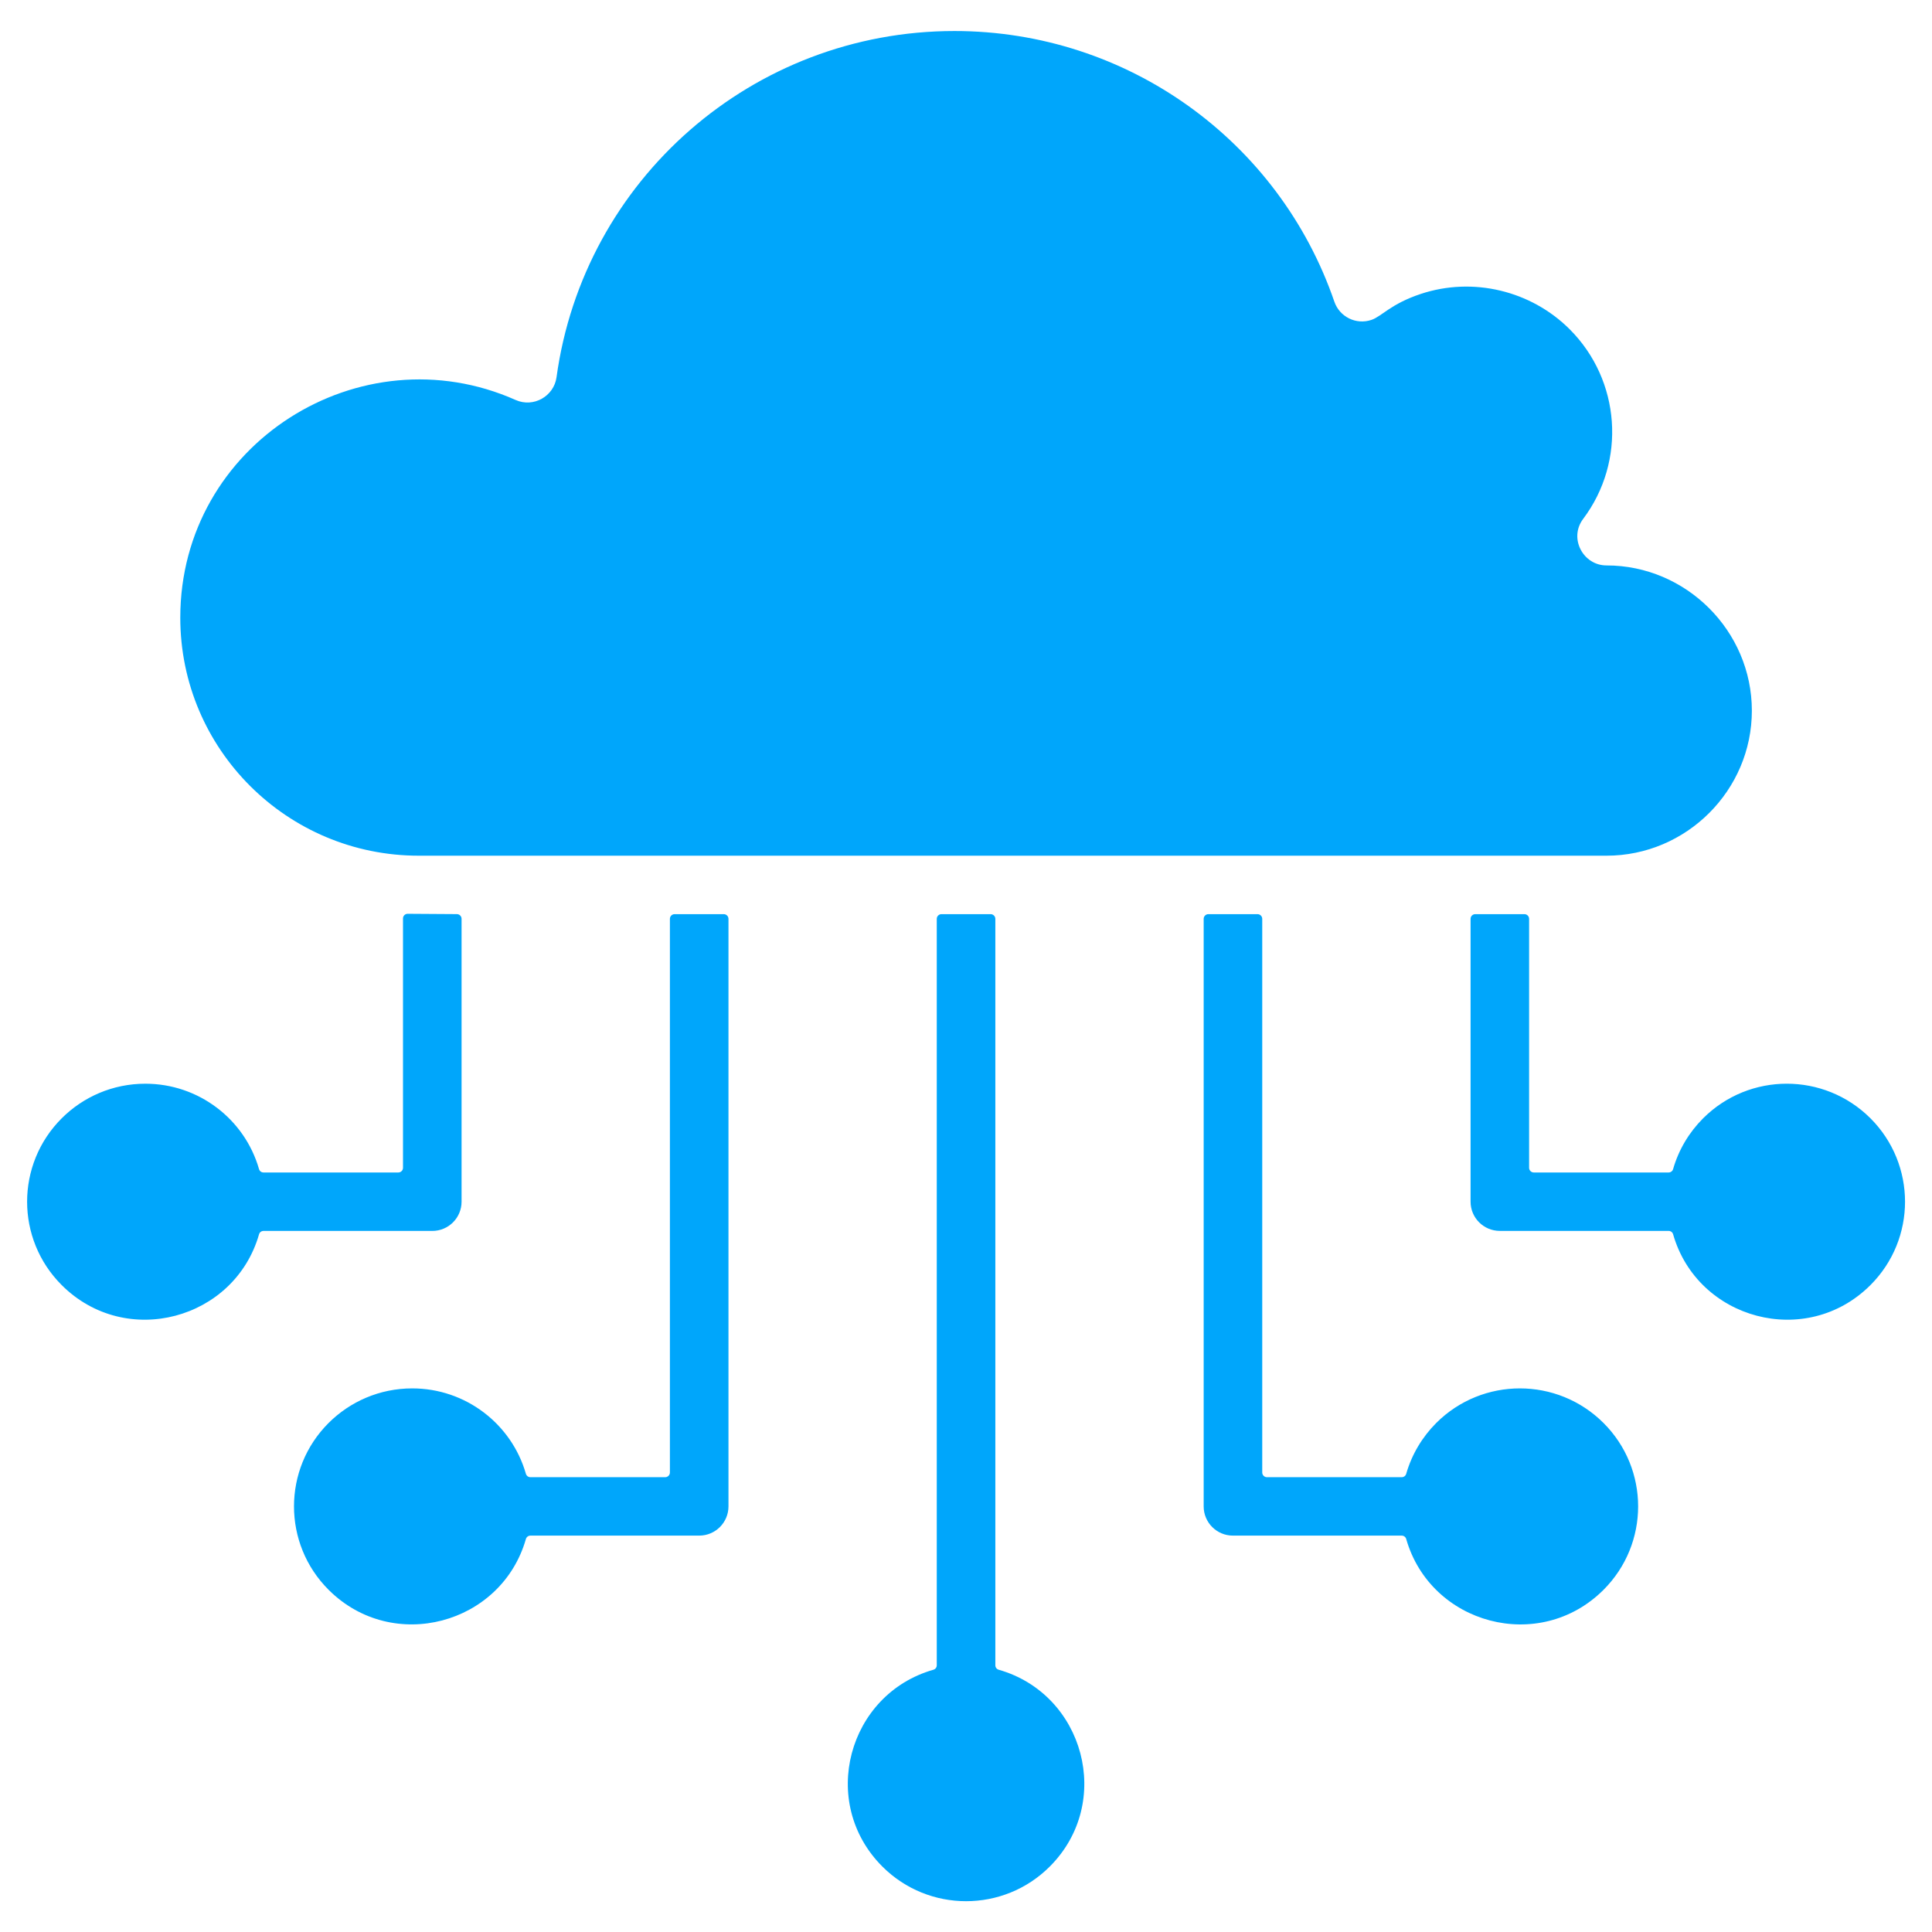<svg width="54" height="54" viewBox="0 0 54 54" fill="none" xmlns="http://www.w3.org/2000/svg">
<path fill-rule="evenodd" clip-rule="evenodd" d="M27.82 25.682V46.545C27.82 46.604 27.858 46.654 27.915 46.67C30.304 47.351 31.133 50.382 29.339 52.173C28.048 53.461 25.956 53.461 24.665 52.173C22.87 50.382 23.7 47.351 26.088 46.67C26.145 46.654 26.183 46.604 26.183 46.545V25.682C26.183 25.61 26.242 25.551 26.314 25.551H27.689C27.761 25.551 27.82 25.61 27.82 25.682ZM5.039 17.264C5.039 20.939 8.024 23.917 11.706 23.917H44.902C47.135 23.917 48.965 22.091 48.965 19.863C48.965 17.631 47.124 15.802 44.903 15.804C44.251 15.805 43.841 15.046 44.25 14.503C45.461 12.892 45.301 10.628 43.87 9.2C42.797 8.13 41.179 7.728 39.709 8.216C38.873 8.494 38.619 8.843 38.335 8.94C37.908 9.087 37.443 8.859 37.296 8.433C35.751 3.938 31.512 0.867 26.677 0.867C21.038 0.867 16.311 5.024 15.555 10.545C15.482 11.075 14.913 11.402 14.413 11.18C10.075 9.25 5.039 12.401 5.039 17.264ZM11.522 38.806C13.016 38.806 14.299 39.801 14.699 41.193C14.716 41.25 14.766 41.288 14.825 41.288H18.593C18.665 41.288 18.724 41.229 18.724 41.157V25.682C18.724 25.61 18.782 25.551 18.855 25.551H20.23C20.302 25.551 20.361 25.61 20.361 25.682V42.104C20.361 42.556 19.994 42.921 19.542 42.921H14.825C14.766 42.921 14.716 42.959 14.699 43.016C14.018 45.4 10.98 46.227 9.185 44.436C7.895 43.148 7.895 41.06 9.185 39.772C9.784 39.175 10.61 38.806 11.522 38.806ZM4.063 30.29C3.15 30.29 2.324 30.659 1.726 31.256C0.435 32.544 0.435 34.632 1.726 35.92C3.521 37.711 6.558 36.883 7.24 34.5C7.256 34.443 7.306 34.405 7.366 34.405H12.083C12.535 34.405 12.901 34.039 12.901 33.588V25.681C12.901 25.609 12.843 25.551 12.771 25.55L11.396 25.541C11.323 25.54 11.264 25.598 11.264 25.671V32.641C11.264 32.713 11.205 32.771 11.133 32.771H7.366C7.306 32.771 7.256 32.733 7.24 32.677C6.84 31.284 5.556 30.29 4.063 30.29ZM40.144 39.772C41.435 38.484 43.527 38.484 44.818 39.772C46.109 41.06 46.109 43.148 44.818 44.437C43.023 46.228 39.986 45.4 39.304 43.016C39.288 42.959 39.238 42.921 39.178 42.921H34.461C34.009 42.921 33.643 42.556 33.643 42.105V25.682C33.643 25.61 33.702 25.551 33.774 25.551H35.149C35.221 25.551 35.28 25.61 35.28 25.682V41.157C35.28 41.229 35.339 41.288 35.411 41.288H39.178C39.238 41.288 39.288 41.25 39.304 41.193C39.461 40.649 39.754 40.162 40.144 39.772ZM47.604 31.256C47.214 31.645 46.92 32.132 46.764 32.676C46.748 32.733 46.697 32.771 46.638 32.771H42.87C42.798 32.771 42.739 32.712 42.739 32.64V25.682C42.739 25.61 42.681 25.551 42.608 25.551H41.234C41.161 25.551 41.103 25.61 41.103 25.682V33.588C41.103 34.039 41.469 34.404 41.921 34.404H46.638C46.697 34.404 46.748 34.442 46.764 34.499C47.446 36.883 50.483 37.711 52.278 35.92C53.569 34.632 53.569 32.544 52.278 31.255C50.987 29.968 48.895 29.968 47.604 31.256Z" fill="#00A6FB"/>
</svg>
